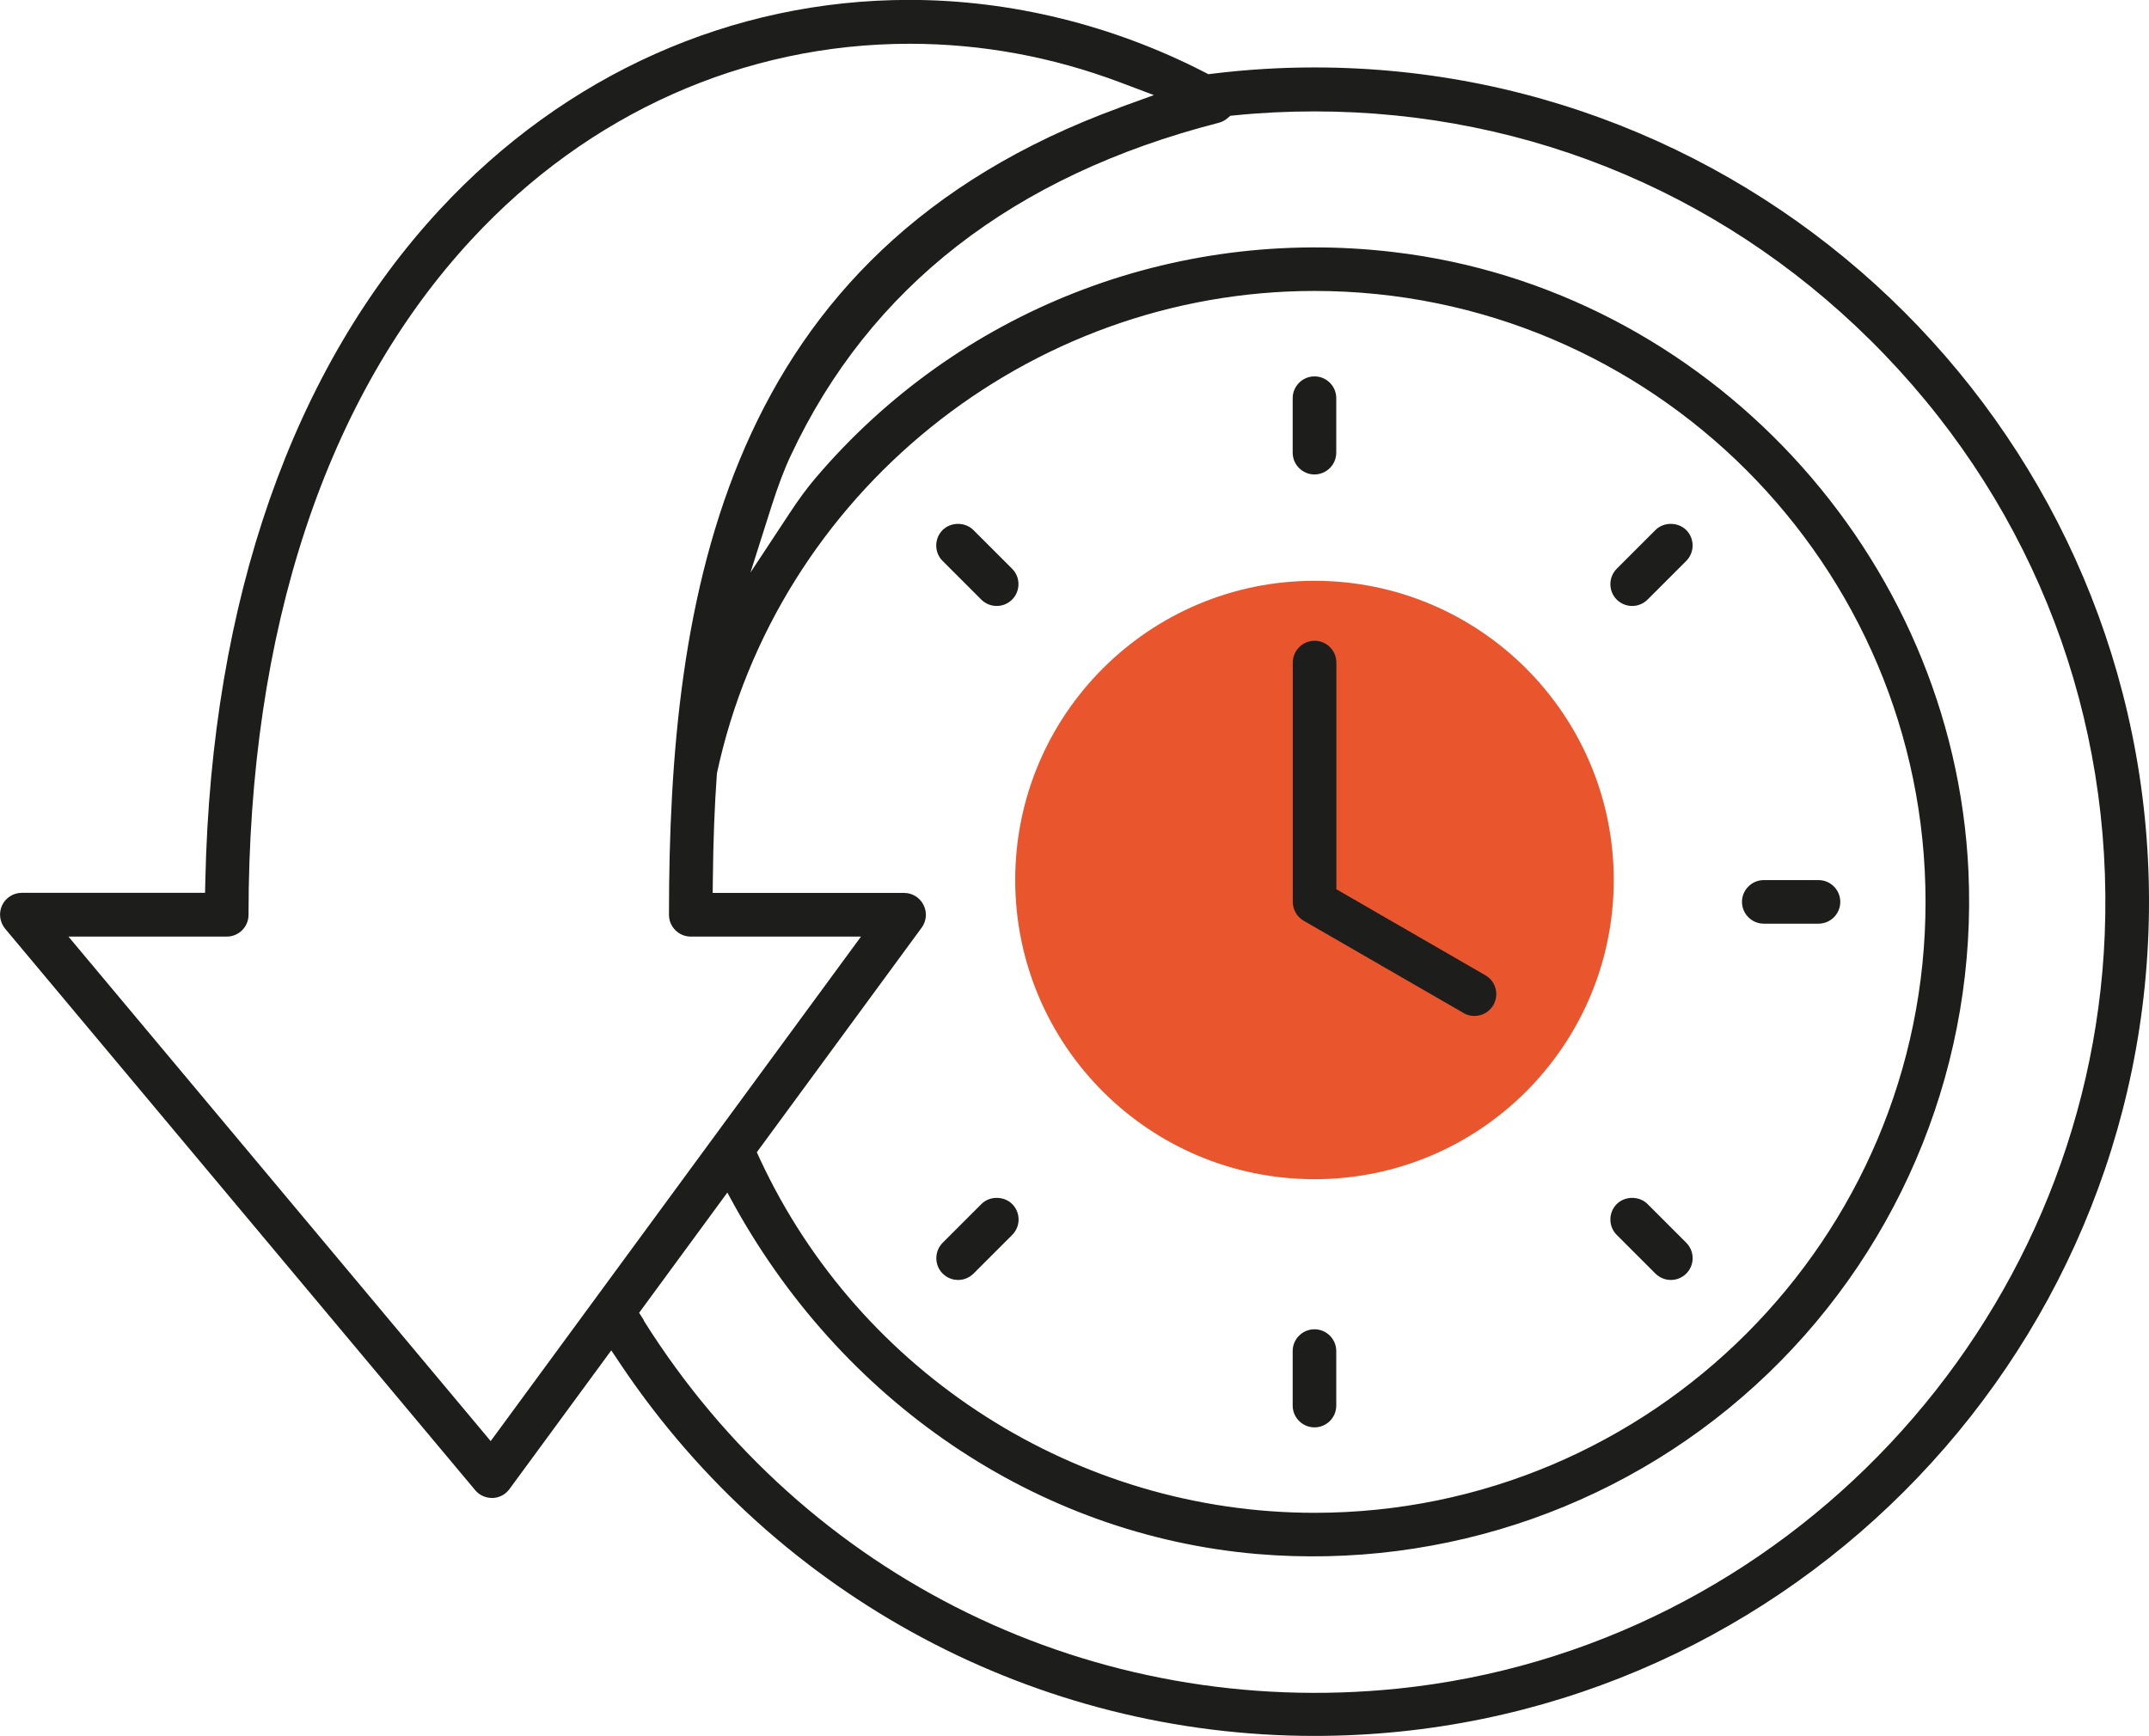 <?xml version="1.0" encoding="UTF-8"?>
<svg id="Livello_1" data-name="Livello 1" xmlns="http://www.w3.org/2000/svg" viewBox="0 0 216 174.54">
  <defs>
    <style>
      .cls-1 {
        fill: #e9562e;
      }

      .cls-2 {
        fill: #1d1d1b;
      }
    </style>
  </defs>
  <path class="cls-1" d="M162.2,88.47c0,16.61-13.47,30.08-30.08,30.08s-30.08-13.47-30.08-30.08,13.47-30.08,30.08-30.08,30.08,13.47,30.08,30.08"/>
  <g>
    <path class="cls-2" d="M177.28,92.86h5.5c1.21,0,2.19-.98,2.19-2.19s-.98-2.19-2.19-2.19h-5.5c-1.21,0-2.19.99-2.19,2.19s.98,2.19,2.19,2.19Z"/>
    <path class="cls-2" d="M164.05,60.92c.59,0,1.13-.23,1.55-.64l3.89-3.89c.85-.86.85-2.24,0-3.1-.84-.83-2.28-.83-3.1,0l-3.89,3.89c-.85.86-.85,2.25,0,3.1.42.41.96.64,1.55.64Z"/>
    <path class="cls-2" d="M166.39,128.04c.42.41.96.64,1.55.64s1.13-.23,1.55-.64c.41-.42.64-.96.64-1.55s-.23-1.13-.64-1.55l-3.89-3.89c-.83-.83-2.26-.83-3.1,0-.85.86-.85,2.25,0,3.1l3.89,3.89Z"/>
    <path class="cls-2" d="M132.12,6.78c-3.41,0-6.86.21-10.26.63l-.4.05-.37-.19c-9.25-4.76-19.52-7.28-29.7-7.28-17.83,0-34.58,7.48-47.17,21.06-14.81,15.97-22.96,39.28-23.58,67.41l-.03,1.3H2.19c-.85,0-1.63.5-1.98,1.26-.36.76-.24,1.68.3,2.34l47.25,56.45c.42.51,1.03.79,1.75.79.68-.02,1.3-.35,1.7-.9l10.23-13.94,1.06,1.58c15.68,23.28,41.71,37.18,69.62,37.18,46.25,0,83.88-37.63,83.88-83.88S178.37,6.78,132.12,6.78ZM64.72,132.74l-.48-.76,8.87-12.09.23.43c11.07,20.58,30.88,34,52.99,35.91,18.97,1.61,37.69-4.98,51.37-18.14,13.69-13.16,21.04-31.59,20.15-50.56-1.49-31.77-26.33-58.5-57.79-62.19-22.13-2.62-43.79,5.9-58.09,22.72-.82.96-1.65,2.09-2.53,3.42l-4.01,6.08,2.07-6.52c.7-2.19,1.31-3.82,2-5.28,7.91-16.88,22.37-28.12,42.98-33.41.32-.08.61-.23.87-.44l.31-.27.42-.04c2.63-.27,5.33-.4,8.04-.4,21.81,0,42.17,8.69,57.32,24.47,15.14,15.76,22.99,36.48,22.11,58.32-1.59,39.22-32.16,71.8-71.1,75.78-30.48,3.1-59.47-11.07-75.74-37ZM112.59,10.8c-39.96,14.56-45.35,49.2-45.35,81.17,0,1.21.99,2.19,2.19,2.19h17.11l-37.22,50.72L6.88,94.16h15.91c1.21,0,2.19-.98,2.19-2.19,0-28.6,7.76-52.09,22.45-67.93,11.73-12.66,27.36-19.64,44.01-19.64,7.21,0,14.33,1.31,21.17,3.89l3.37,1.27-3.39,1.23ZM92.82,90.97c-.37-.74-1.12-1.2-1.95-1.2h-19.24l.02-1.35c.04-3.96.17-7.38.41-10.68,6.02-28.09,31.28-48.49,60.06-48.49,33.87,0,61.42,27.55,61.42,61.42s-27.55,61.42-61.42,61.42c-23.8,0-45.67-13.94-55.72-35.53l-.33-.72,16.57-22.58c.49-.67.56-1.55.18-2.29Z"/>
    <path class="cls-2" d="M147.1,101.85c.33.19.7.29,1.09.29.79,0,1.52-.42,1.91-1.1.29-.51.37-1.1.22-1.66-.15-.57-.51-1.03-1.02-1.33l-14.98-8.65v-22.79c0-1.21-.98-2.19-2.19-2.19s-2.19.99-2.19,2.19v24.06c0,.78.42,1.51,1.1,1.9l16.08,9.28Z"/>
    <path class="cls-2" d="M98.63,60.28c.42.41.96.64,1.55.64s1.13-.23,1.55-.64c.85-.86.85-2.25,0-3.1l-3.89-3.89c-.83-.83-2.26-.83-3.1,0-.85.86-.85,2.25,0,3.1l3.89,3.89Z"/>
    <path class="cls-2" d="M132.12,47.7c1.21,0,2.19-.99,2.19-2.19v-5.48c0-1.21-.98-2.19-2.19-2.19s-2.19.99-2.19,2.19v5.48c0,1.21.99,2.19,2.19,2.19Z"/>
    <path class="cls-2" d="M132.12,143.5c1.21,0,2.19-.98,2.19-2.19v-5.48c0-1.21-.98-2.19-2.19-2.19s-2.19.98-2.19,2.19v5.48c0,1.21.99,2.19,2.19,2.19Z"/>
    <path class="cls-2" d="M96.3,128.68c.59,0,1.13-.23,1.55-.64l3.89-3.89c.41-.42.64-.96.64-1.55s-.23-1.13-.64-1.55c-.84-.83-2.28-.83-3.1,0l-3.89,3.89c-.85.86-.85,2.25,0,3.1.42.41.96.64,1.55.64Z"/>
  </g>
</svg>